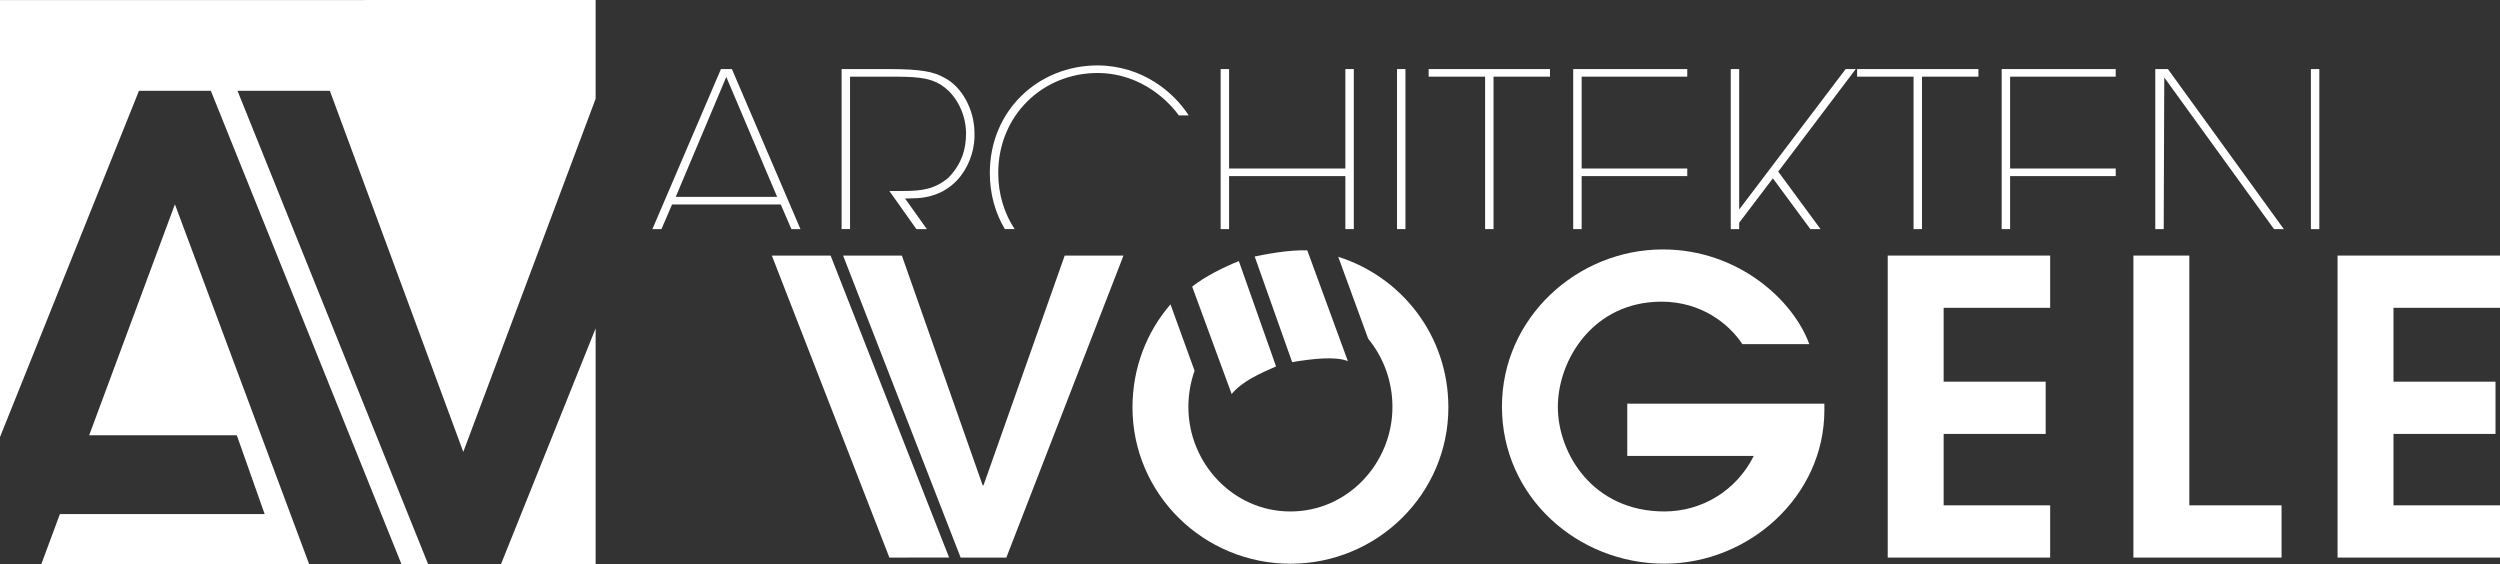 <?xml version="1.0" encoding="utf-8"?>
<svg version="1.1" xmlns="http://www.w3.org/2000/svg" xmlns:xlink="http://www.w3.org/1999/xlink" x="0px" y="0px" viewBox="0 0 200.895 45.354" enable-background="new 0 0 200.895 45.354" xml:space="preserve">
<rect x="0" y="0" width="200.895" height="45.354" fill="#333333" stroke="none"/>
<g id="Vordergrund">
	<g>
		<path fill-rule="evenodd" clip-rule="evenodd" fill="#FFFFFF" d="M54.006,16.43l-0.852,1.98h-0.729l5.509-12.86h0.88l5.509,12.86
			h-0.729l-0.852-1.98H54.006z M58.363,6.182L54.3,15.821h8.149L58.363,6.182z"/>
		<path fill-rule="evenodd" clip-rule="evenodd" fill="#FFFFFF" d="M67.629,5.55h3.815c2.596,0,3.634,0.226,4.447,0.7
			c1.354,0.677,2.415,2.505,2.415,4.447c0.091,2.077-1.287,5.214-4.92,5.237l-0.655,0.022l1.75,2.454h-0.842l-2.172-3.063h1.039
			c1.58,0,2.596-0.135,3.702-1.061c1.061-1.106,1.421-2.258,1.421-3.567c0-1.444-0.699-3.047-1.986-3.882
			c-1.016-0.655-2.234-0.677-4.198-0.677h-3.138v12.25h-0.677V5.55z"/>
		<path fill-rule="evenodd" clip-rule="evenodd" fill="#FFFFFF" d="M80.747,18.41c-0.767-1.289-1.207-2.82-1.207-4.508
			c0-5.011,3.882-8.646,8.668-8.646c3.566,0.022,6.095,2.122,7.313,4.018h-0.79c-0.632-0.88-2.822-3.386-6.523-3.409
			c-4.424,0-7.991,3.409-7.991,8.036c0,1.705,0.484,3.244,1.316,4.508H80.747z"/>
		<polygon fill-rule="evenodd" clip-rule="evenodd" fill="#FFFFFF" points="98.766,5.55 98.766,13.541 108.111,13.541 108.111,5.55 
			108.789,5.55 108.789,18.41 108.111,18.41 108.111,14.151 98.766,14.151 98.766,18.41 98.089,18.41 98.089,5.55 		"/>
		<rect x="112.262" y="5.55" fill-rule="evenodd" clip-rule="evenodd" fill="#FFFFFF" width="0.677" height="12.86"/>
		<polygon fill-rule="evenodd" clip-rule="evenodd" fill="#FFFFFF" points="114.803,5.55 124.554,5.55 124.554,6.16 120.017,6.16 
			120.017,18.41 119.34,18.41 119.34,6.16 114.803,6.16 		"/>
		<polygon fill-rule="evenodd" clip-rule="evenodd" fill="#FFFFFF" points="126.42,5.55 135.585,5.55 135.585,6.16 127.098,6.16 
			127.098,13.541 135.585,13.541 135.585,14.151 127.098,14.151 127.098,18.41 126.42,18.41 		"/>
		<polygon fill-rule="evenodd" clip-rule="evenodd" fill="#FFFFFF" points="139.757,5.55 139.757,16.836 148.312,5.55 149.125,5.55 
			142.895,13.79 146.296,18.41 145.476,18.41 142.466,14.331 139.757,17.898 139.757,18.41 139.08,18.41 139.08,5.55 		"/>
		<polygon fill-rule="evenodd" clip-rule="evenodd" fill="#FFFFFF" points="149.232,5.55 158.984,5.55 158.984,6.16 154.447,6.16 
			154.447,18.41 153.77,18.41 153.77,6.16 149.232,6.16 		"/>
		<polygon fill-rule="evenodd" clip-rule="evenodd" fill="#FFFFFF" points="160.85,5.55 170.015,5.55 170.015,6.16 161.527,6.16 
			161.527,13.541 170.015,13.541 170.015,14.151 161.527,14.151 161.527,18.41 160.85,18.41 		"/>
		<path fill-rule="evenodd" clip-rule="evenodd" fill="#FFFFFF" d="M185.699,18.41V5.55h0.677v12.86H185.699z M174.209,5.55
			l9.314,12.86h-0.788l-8.819-12.183l-0.045,12.183h-0.677V5.55H174.209z"/>
	</g>
	<g>
		<polygon fill-rule="evenodd" clip-rule="evenodd" fill="#FFFFFF" points="77.195,44.806 80.868,44.806 90.281,20.537 
			85.558,20.537 79.031,39.001 78.966,39.001 72.472,20.537 67.749,20.537 		"/>
		<path fill-rule="evenodd" clip-rule="evenodd" fill="#FFFFFF" d="M100.824,20.612c0.83-0.17,2.678-0.542,4.226-0.496l3.262,8.904
			c-0.947-0.394-2.77-0.21-4.477,0.08L100.824,20.612z M95.799,23.032c0.99-0.788,2.562-1.583,3.753-2.049l2.99,8.462
			c-1.213,0.528-2.737,1.193-3.567,2.219L95.799,23.032z M95.496,32.704c0,4.494,3.575,8.396,8.199,8.396
			c4.625,0,8.199-3.902,8.199-8.396c0-2.087-0.731-4.003-1.949-5.482l-2.408-6.586c5.075,1.604,8.851,6.309,8.851,12.102
			c0,6.952-5.707,12.561-12.692,12.561s-12.692-5.608-12.692-12.561c0-3.208,1.158-6.083,3.054-8.282l1.936,5.338
			C95.671,30.702,95.496,31.683,95.496,32.704z"/>
		<path fill-rule="evenodd" clip-rule="evenodd" fill="#FFFFFF" d="M130.761,36.64h10.167c-1.41,2.82-4.197,4.459-7.182,4.459
			c-5.772,0-8.56-4.689-8.56-8.396c0-3.804,2.854-8.461,8.331-8.461c3.214,0,5.444,1.804,6.494,3.411h5.378
			c-1.246-3.477-5.674-7.609-11.773-7.609c-6.854,0-12.922,5.477-12.922,12.626c0,7.281,6.1,12.626,13.053,12.626
			c6.789,0,12.856-5.411,12.856-12.331v-0.525h-15.84V36.64z"/>
		<polygon fill-rule="evenodd" clip-rule="evenodd" fill="#FFFFFF" points="151.694,44.806 164.747,44.806 164.747,40.608 
			156.187,40.608 156.187,34.869 164.386,34.869 164.386,30.671 156.187,30.671 156.187,24.735 164.747,24.735 164.747,20.537 
			151.694,20.537 		"/>
		<polygon fill-rule="evenodd" clip-rule="evenodd" fill="#FFFFFF" points="171.436,44.806 183.341,44.806 183.341,40.608 
			175.929,40.608 175.929,20.537 171.436,20.537 		"/>
		<polygon fill-rule="evenodd" clip-rule="evenodd" fill="#FFFFFF" points="187.842,44.806 200.895,44.806 200.895,40.608 
			192.335,40.608 192.335,34.869 200.534,34.869 200.534,30.671 192.335,30.671 192.335,24.735 200.895,24.735 200.895,20.537 
			187.842,20.537 		"/>
		<polygon fill-rule="evenodd" clip-rule="evenodd" fill="#FFFFFF" points="71.469,44.806 76.268,44.803 66.746,20.537 
			62.023,20.537 		"/>
	</g>
	<path fill-rule="evenodd" clip-rule="evenodd" fill="#FFFFFF" d="M24.85,45.354H3.313l1.501-4.043h16.454l-2.239-6.336H7.167
		l6.889-18.556L24.85,45.354z M47.864,26.387v18.968h-7.613L47.864,26.387z M0,0.007L47.864,0v7.936L37.229,36.313L26.506,7.294
		h-7.422l15.328,38.06h-2.143L16.941,7.295h-5.773L0,35.121L0,0.007z"/>
</g>
</svg>
